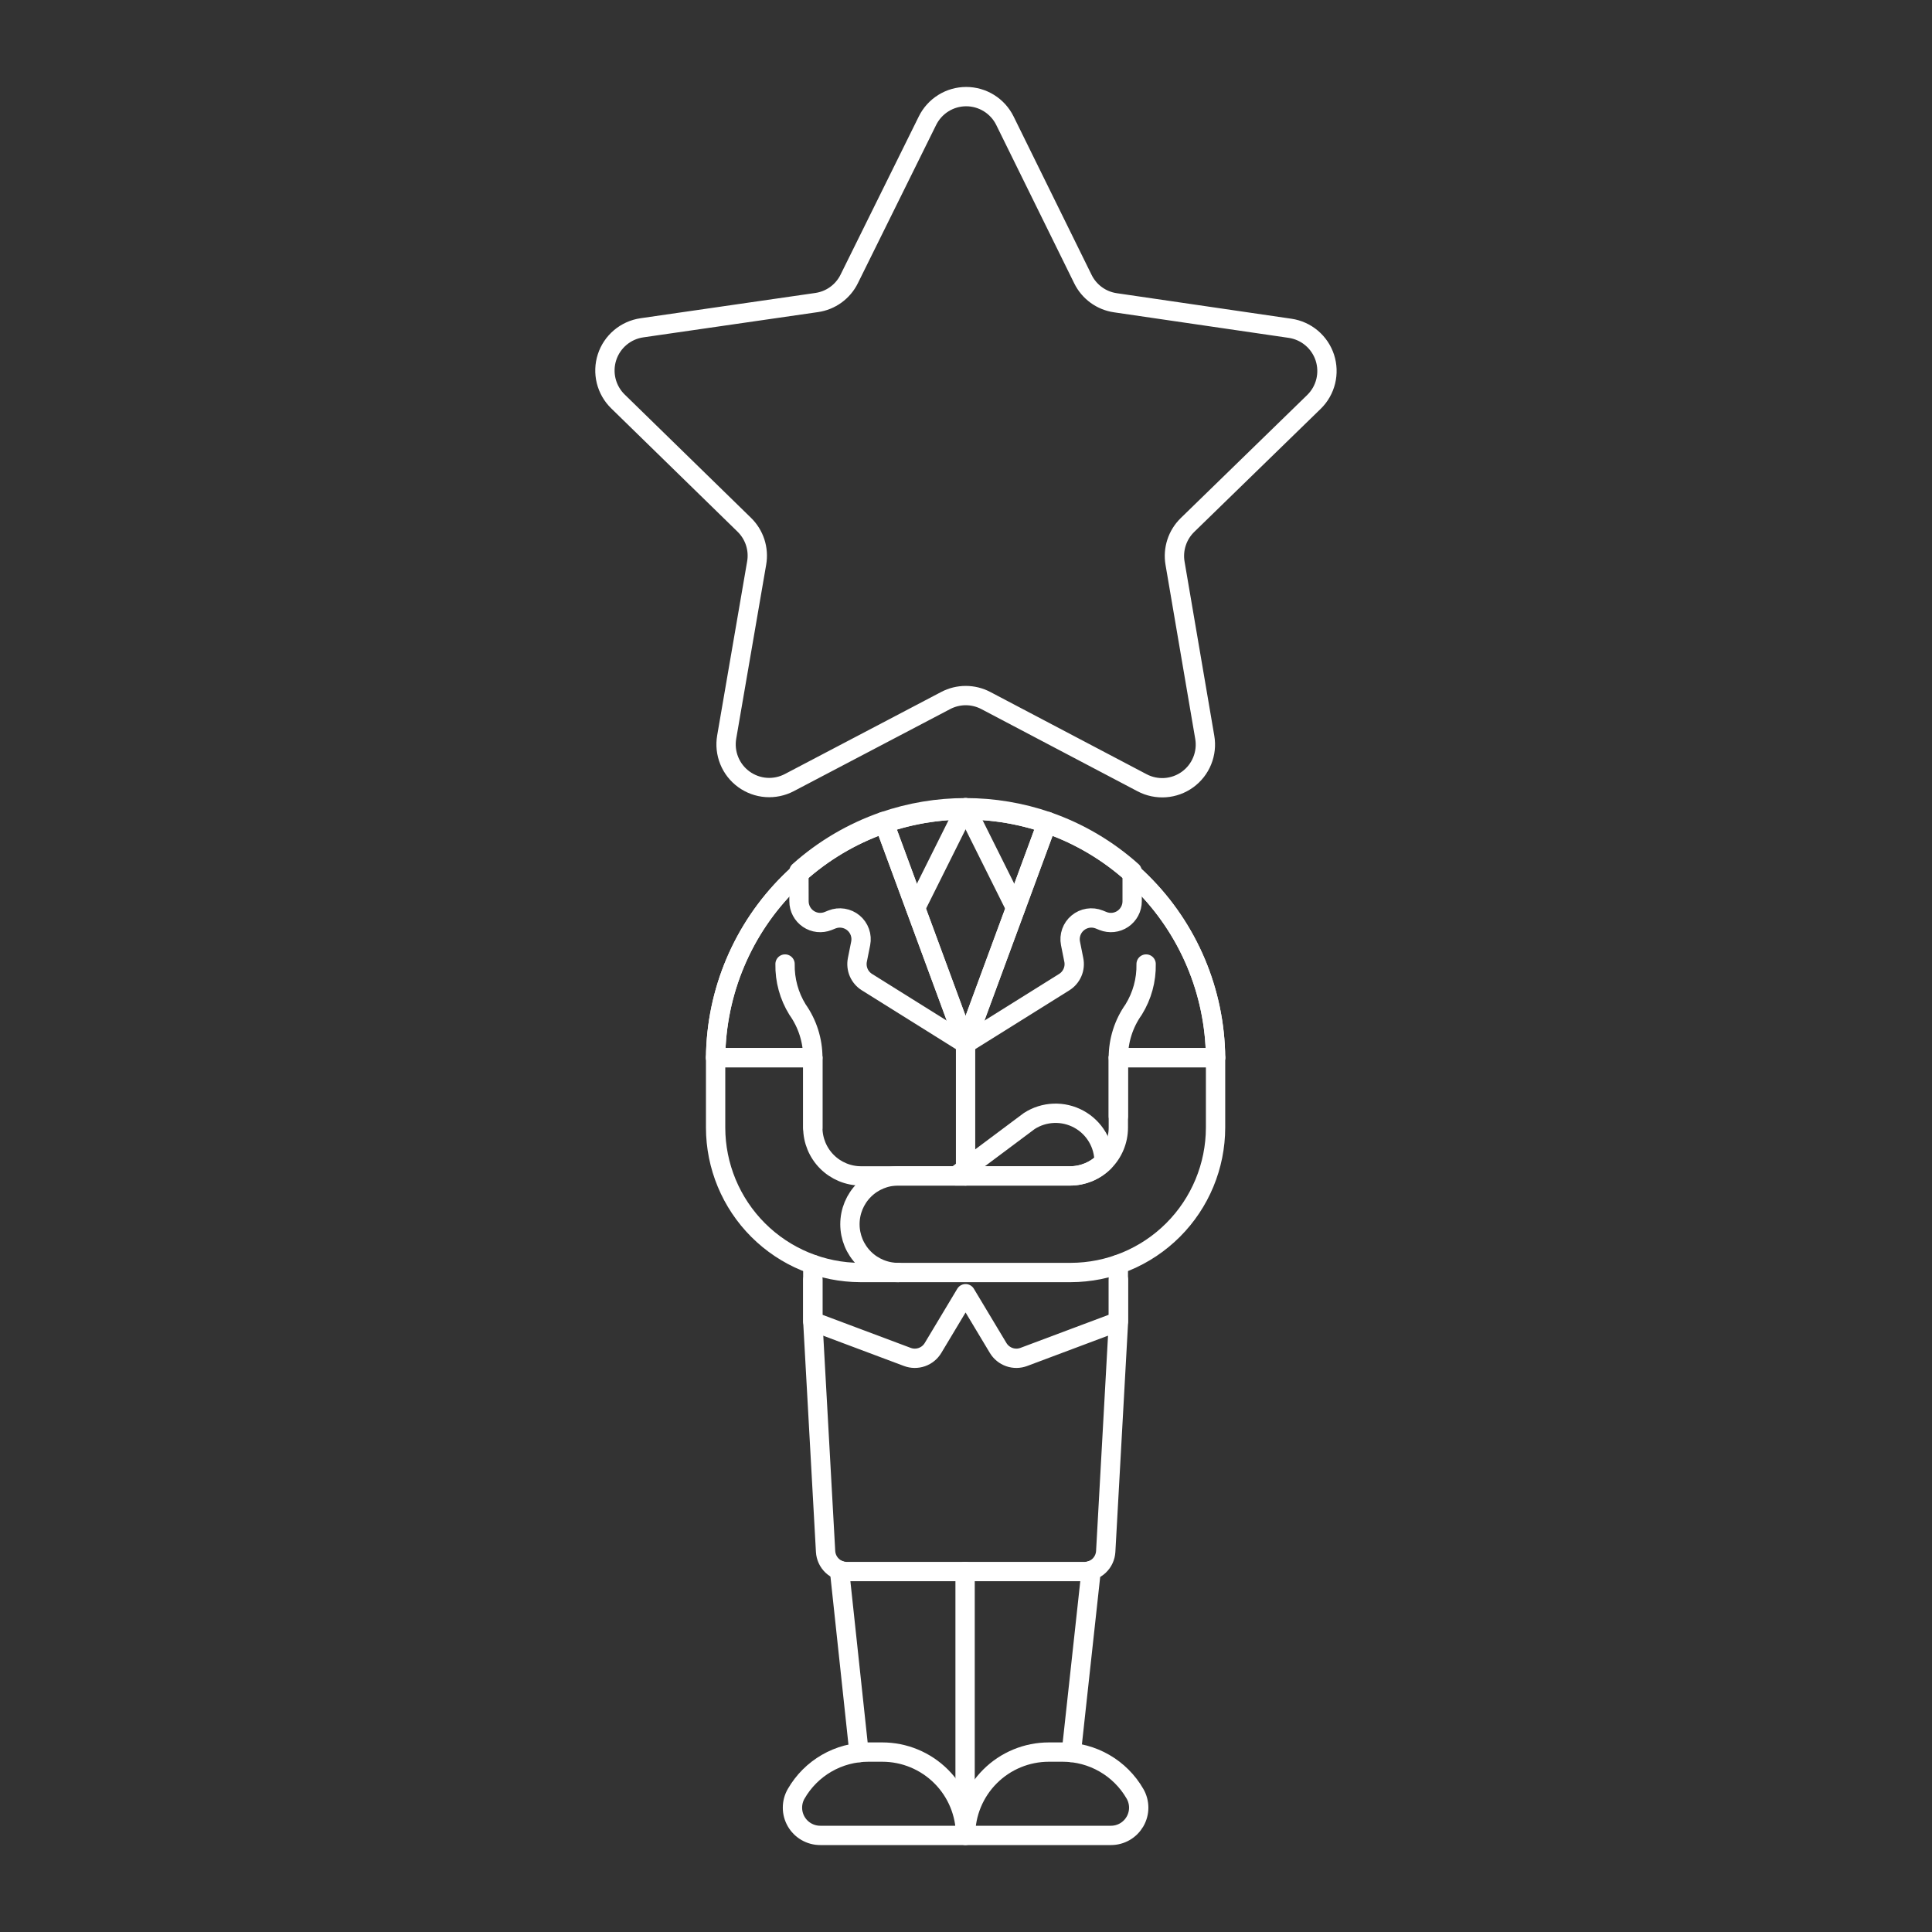 <?xml version="1.0" encoding="UTF-8"?>
<svg xmlns="http://www.w3.org/2000/svg" fill="none" viewBox="0 0 100 100" height="500" width="500">
  <rect x="0" y="0" width="100" height="100" fill="#333333" stroke="none"/>
  <path stroke="#ffffff" stroke-linecap="round" stroke-linejoin="round" d="M52.014 6.248L56.052 14.448C56.212 14.773 56.449 15.055 56.742 15.268C57.035 15.481 57.375 15.619 57.734 15.671L66.777 16.993C67.189 17.054 67.575 17.229 67.892 17.497C68.21 17.766 68.446 18.118 68.575 18.514C68.703 18.909 68.718 19.333 68.619 19.737C68.52 20.141 68.31 20.509 68.013 20.8L61.464 27.174C61.205 27.427 61.01 27.739 60.898 28.084C60.786 28.428 60.759 28.795 60.82 29.152L62.358 38.162C62.429 38.573 62.383 38.996 62.225 39.382C62.068 39.769 61.805 40.103 61.468 40.348C61.13 40.593 60.73 40.738 60.314 40.768C59.898 40.797 59.482 40.71 59.113 40.515L51.027 36.26C50.706 36.091 50.349 36.003 49.987 36.003C49.625 36.003 49.268 36.091 48.947 36.26L40.855 40.507C40.486 40.701 40.069 40.788 39.653 40.758C39.237 40.728 38.838 40.581 38.501 40.336C38.163 40.09 37.901 39.755 37.745 39.369C37.588 38.982 37.543 38.559 37.614 38.148L39.165 29.141C39.227 28.784 39.2 28.417 39.089 28.072C38.977 27.728 38.783 27.415 38.524 27.162L31.984 20.778C31.686 20.487 31.475 20.118 31.375 19.713C31.276 19.308 31.291 18.883 31.42 18.487C31.549 18.09 31.787 17.738 32.106 17.469C32.425 17.201 32.812 17.027 33.225 16.967L42.27 15.659C42.629 15.608 42.97 15.47 43.264 15.257C43.557 15.044 43.795 14.763 43.955 14.438L48.006 6.247C48.191 5.873 48.476 5.558 48.83 5.338C49.184 5.117 49.593 5.001 50.01 5.001C50.428 5.001 50.836 5.118 51.19 5.338C51.544 5.559 51.83 5.874 52.014 6.248Z"></path>
  <path stroke="#ffffff" stroke-linecap="round" stroke-linejoin="round" d="M49.953 81.343V94.986"></path>
  <path stroke="#ffffff" stroke-linecap="round" stroke-linejoin="round" d="M55.451 90.709L56.479 81.285"></path>
  <path stroke="#ffffff" stroke-linecap="round" stroke-linejoin="round" d="M43.452 81.276L44.463 90.714"></path>
  <path stroke="#ffffff" stroke-linecap="round" stroke-linejoin="round" d="M49.978 95C49.978 93.856 49.524 92.759 48.715 91.95C47.906 91.141 46.809 90.687 45.665 90.687H44.946C44.189 90.687 43.445 90.886 42.789 91.264C42.133 91.643 41.589 92.188 41.211 92.844C41.084 93.062 41.018 93.31 41.018 93.563C41.017 93.815 41.084 94.064 41.21 94.282C41.336 94.501 41.518 94.682 41.737 94.808C41.956 94.934 42.204 95.001 42.456 95H49.978Z"></path>
  <path stroke="#ffffff" stroke-linecap="round" stroke-linejoin="round" d="M49.978 95C49.978 93.856 50.432 92.759 51.241 91.95C52.05 91.141 53.147 90.687 54.291 90.687H55.01C55.767 90.687 56.511 90.886 57.167 91.265C57.823 91.643 58.368 92.188 58.746 92.844C58.873 93.062 58.939 93.311 58.94 93.563C58.94 93.816 58.873 94.064 58.747 94.283C58.62 94.501 58.439 94.683 58.22 94.809C58.001 94.935 57.753 95.001 57.5 95H49.978Z"></path>
  <path stroke="#ffffff" stroke-linecap="round" stroke-linejoin="round" d="M42.071 66.247V68.39L42.732 80.305C42.748 80.586 42.871 80.85 43.075 81.043C43.28 81.236 43.551 81.344 43.832 81.343H56.132C56.413 81.344 56.684 81.236 56.889 81.043C57.093 80.85 57.216 80.586 57.232 80.305L57.893 68.39V66.247"></path>
  <path stroke="#ffffff" stroke-linecap="round" stroke-linejoin="round" d="M42.071 65.448V68.4L46.965 70.235C47.206 70.325 47.47 70.328 47.713 70.243C47.956 70.158 48.161 69.991 48.293 69.771L49.978 66.962L51.664 69.771C51.796 69.991 52.002 70.158 52.244 70.243C52.487 70.328 52.751 70.325 52.992 70.235L57.885 68.4V65.448"></path>
  <path stroke="#ffffff" stroke-linecap="round" stroke-linejoin="round" d="M57.885 57.781V54.746H62.917C62.887 51.334 61.511 48.072 59.087 45.67C56.664 43.268 53.391 41.921 49.978 41.921C46.567 41.921 43.293 43.268 40.87 45.67C38.446 48.072 37.07 51.334 37.04 54.746H42.071V58.365"></path>
  <path stroke="#ffffff" stroke-linecap="round" stroke-linejoin="round" d="M62.917 54.746C62.887 51.334 61.511 48.072 59.087 45.67C56.664 43.268 53.391 41.921 49.978 41.921C46.567 41.921 43.293 43.268 40.87 45.67C38.446 48.072 37.07 51.334 37.04 54.746"></path>
  <path stroke="#ffffff" stroke-linecap="round" stroke-linejoin="round" d="M42.071 54.746C42.071 53.854 41.794 52.983 41.279 52.255C40.842 51.548 40.618 50.729 40.634 49.898"></path>
  <path stroke="#ffffff" stroke-linecap="round" stroke-linejoin="round" d="M57.885 54.746C57.885 53.854 58.161 52.983 58.677 52.255C59.115 51.548 59.34 50.73 59.323 49.898"></path>
  <path stroke="#ffffff" stroke-linecap="round" stroke-linejoin="round" d="M49.978 54.028V60.865"></path>
  <path stroke="#ffffff" stroke-linecap="round" stroke-linejoin="round" d="M49.978 60.865H44.571C43.908 60.865 43.272 60.602 42.803 60.133C42.334 59.664 42.071 59.028 42.071 58.365V54.746H37.04V58.365C37.042 60.353 37.833 62.26 39.239 63.666C40.645 65.072 42.552 65.863 44.54 65.865H46.492"></path>
  <path stroke="#ffffff" stroke-linecap="round" stroke-linejoin="round" d="M62.917 54.746V58.365C62.914 60.353 62.123 62.259 60.717 63.665C59.311 65.071 57.405 65.862 55.417 65.865H46.492C45.829 65.865 45.193 65.602 44.724 65.133C44.255 64.664 43.992 64.028 43.992 63.365C43.992 62.702 44.255 62.066 44.724 61.597C45.193 61.128 45.829 60.865 46.492 60.865H55.385C56.048 60.865 56.684 60.602 57.153 60.133C57.622 59.664 57.885 59.028 57.885 58.365V54.746H62.917Z"></path>
  <path stroke="#ffffff" stroke-linecap="round" stroke-linejoin="round" d="M57.146 60.137C57.147 59.685 57.026 59.241 56.796 58.853C56.566 58.464 56.235 58.144 55.838 57.928C55.441 57.712 54.994 57.607 54.542 57.624C54.091 57.641 53.652 57.779 53.273 58.025L49.473 60.865H55.389C56.048 60.864 56.68 60.603 57.146 60.137V60.137Z"></path>
  <path stroke="#ffffff" stroke-linecap="round" stroke-linejoin="round" d="M54.222 42.52C55.838 43.082 57.326 43.959 58.6 45.1V46.652C58.6 46.831 58.556 47.008 58.471 47.167C58.387 47.325 58.265 47.46 58.117 47.561C57.968 47.662 57.797 47.724 57.619 47.744C57.44 47.763 57.26 47.738 57.093 47.672L56.893 47.591C56.709 47.518 56.509 47.496 56.314 47.527C56.119 47.558 55.936 47.641 55.784 47.768C55.632 47.894 55.517 48.059 55.451 48.245C55.385 48.431 55.37 48.632 55.408 48.826L55.58 49.687C55.624 49.906 55.6 50.133 55.511 50.338C55.423 50.542 55.274 50.716 55.085 50.834L49.978 54.026L54.222 42.52Z"></path>
  <path stroke="#ffffff" stroke-linecap="round" stroke-linejoin="round" d="M41.352 45.1C42.628 43.958 44.118 43.08 45.735 42.518L49.978 54.026L44.872 50.834C44.683 50.716 44.534 50.542 44.446 50.338C44.358 50.133 44.334 49.906 44.377 49.687L44.549 48.826C44.587 48.632 44.573 48.431 44.506 48.245C44.44 48.059 44.325 47.893 44.173 47.767C44.021 47.641 43.837 47.558 43.642 47.527C43.447 47.496 43.247 47.518 43.063 47.591L42.863 47.672C42.696 47.738 42.516 47.763 42.337 47.744C42.159 47.724 41.988 47.662 41.84 47.561C41.691 47.46 41.569 47.325 41.485 47.167C41.401 47.008 41.356 46.831 41.356 46.652L41.352 45.1Z"></path>
  <path stroke="#ffffff" stroke-linecap="round" stroke-linejoin="round" d="M45.735 42.52C48.484 41.571 51.473 41.571 54.222 42.52L49.978 54.028L45.735 42.52Z"></path>
  <path stroke="#ffffff" stroke-linecap="round" stroke-linejoin="round" d="M49.978 41.808L52.566 46.997"></path>
  <path stroke="#ffffff" stroke-linecap="round" stroke-linejoin="round" d="M49.978 41.808L47.39 46.997"></path>
</svg>
